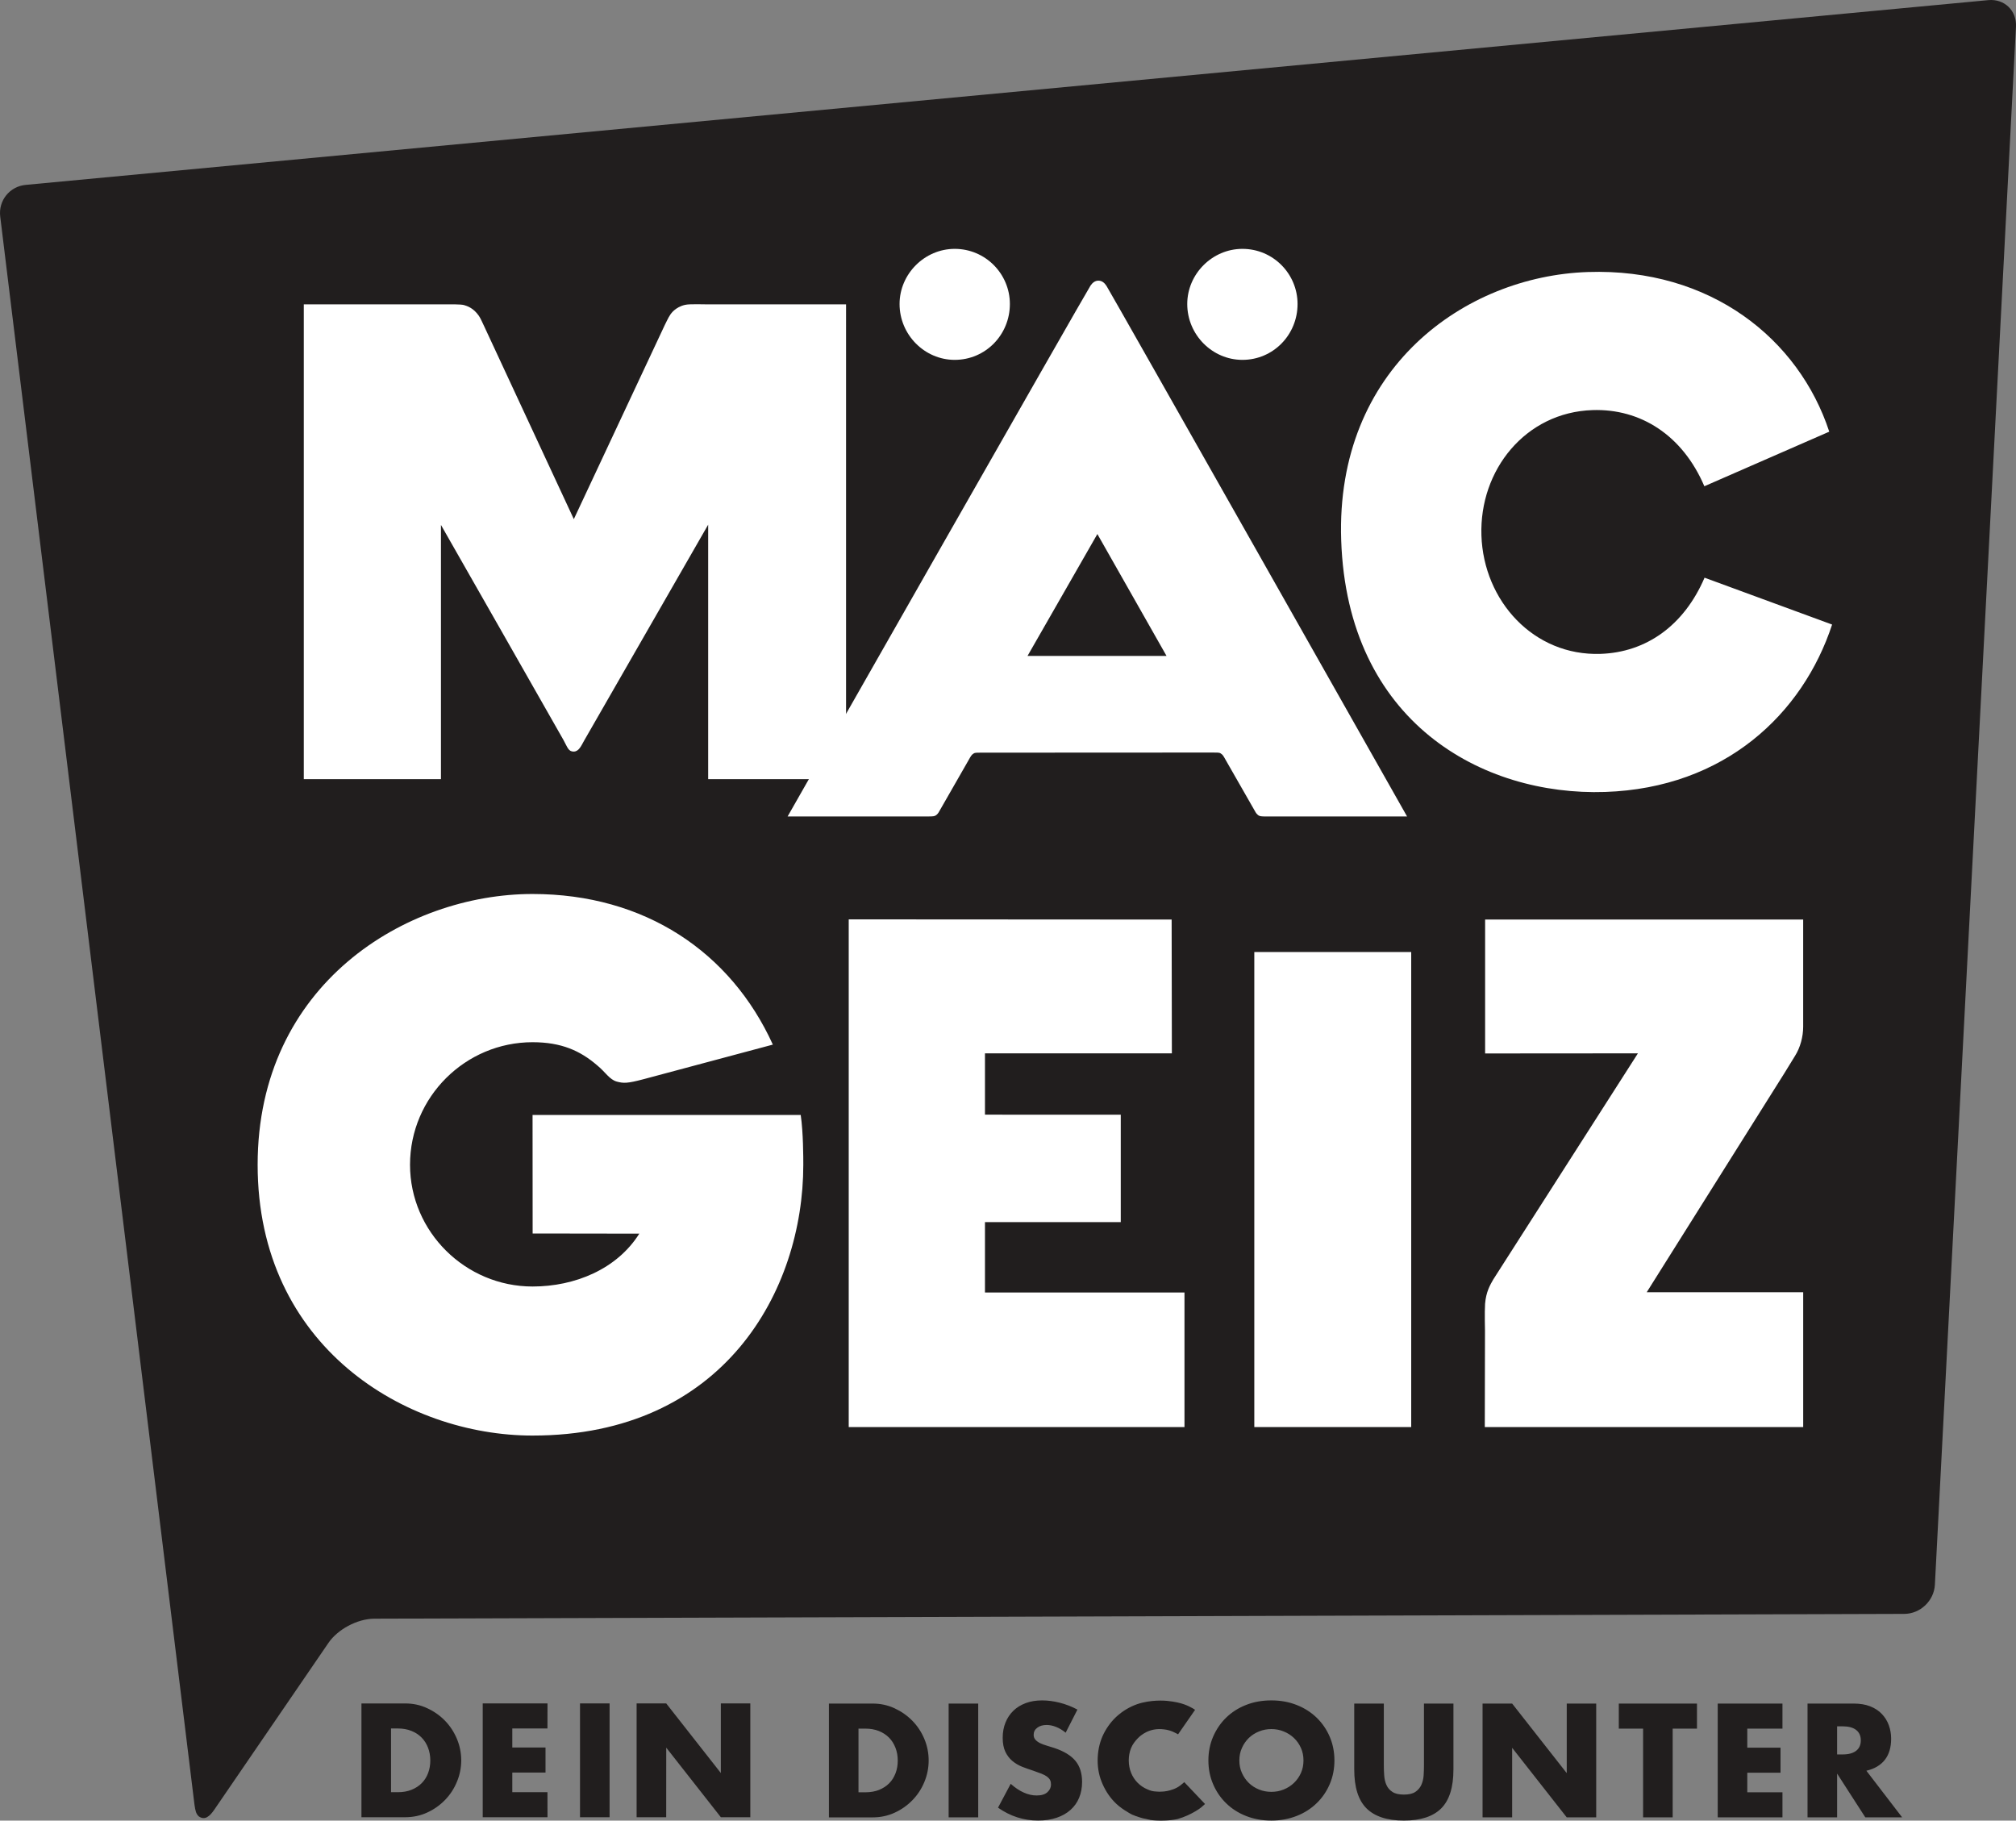 <?xml version="1.0" encoding="UTF-8" standalone="no"?>
<svg
   xmlns:dc="http://purl.org/dc/elements/1.1/"
   xmlns:cc="http://creativecommons.org/ns#"
   xmlns:rdf="http://www.w3.org/1999/02/22-rdf-syntax-ns#"
   xmlns:svg="http://www.w3.org/2000/svg"
   xmlns="http://www.w3.org/2000/svg"
   xmlns:sodipodi="http://sodipodi.sourceforge.net/DTD/sodipodi-0.dtd"
   xmlns:inkscape="http://www.inkscape.org/namespaces/inkscape"
   width="300pt"
   height="270.907pt"
   viewBox="0 0 300 270.907"
   version="1.2"
   id="svg1742"
   sodipodi:docname="Mäc Geiz Logo (2021-05).svg"
   inkscape:version="1.0.2-2 (e86c870879, 2021-01-15)">
  <rect x="0" y="0" width="300" height="270.907" fill="#808080" stroke="none"/>
  <sodipodi:namedview
     pagecolor="#ffffff"
     bordercolor="#666666"
     borderopacity="1"
     objecttolerance="10"
     gridtolerance="10"
     guidetolerance="10"
     inkscape:pageopacity="0"
     inkscape:pageshadow="2"
     inkscape:window-width="1600"
     inkscape:window-height="837"
     id="namedview1744"
     showgrid="false"
     fit-margin-top="0"
     fit-margin-left="0"
     fit-margin-right="0"
     fit-margin-bottom="0"
     inkscape:zoom="1.6722108"
     inkscape:cx="314.05684"
     inkscape:cy="185.88066"
     inkscape:window-x="-8"
     inkscape:window-y="-8"
     inkscape:window-maximized="1"
     inkscape:current-layer="svg1742" />
  <defs
     id="defs791" />
  <path
     style="fill:#211e1e;fill-opacity:1;fill-rule:nonzero;stroke:none;stroke-width:1.447"
     d="m 0.033,32.227 c -0.294,-2.385 1.413,-4.498 3.803,-4.718 L 295.886,0.018 c 2.396,-0.215 4.232,1.554 4.108,3.95 L 287.93,235.798 c -0.124,2.396 -2.176,4.345 -4.577,4.345 l -227.661,0.712 c -2.56,0.023 -5.453,1.61 -6.809,3.594 l -16.958,24.773 c -0.701,1.045 -1.447,1.695 -2.351,1.045 -0.39,-0.373 -0.497,-0.757 -0.639,-1.769 z m 0,0"
     id="path843" />
  <path
     style="fill:#ffffff;fill-opacity:1;fill-rule:nonzero;stroke:none;stroke-width:1.447"
     d="m 253.625,72.352 c -3.255,-7.6 -9.493,-11.573 -16.658,-11.33 -9.957,0.333 -16.845,8.917 -16.517,18.659 0.322,9.736 7.775,17.952 17.732,17.613 6.741,-0.226 12.392,-4.165 15.472,-11.335 l 18.981,6.973 c -4.374,13.319 -16.003,24.315 -33.769,24.908 -18.297,0.616 -38.374,-10.386 -39.284,-37.464 -0.859,-25.575 18.393,-39.284 36.696,-39.9 18.297,-0.616 31.401,9.979 35.933,23.755 z m 0,0"
     id="path845" />
  <path
     style="fill:#ffffff;fill-opacity:1;fill-rule:nonzero;stroke:none;stroke-width:1.447"
     d="m 79.25,213.608 c -18.851,0 -40.911,-13.183 -40.911,-40.295 0,-26.858 22.06,-40.289 40.911,-40.289 16.715,0 29.491,8.64 35.758,22.411 l -19.246,5.148 c -2.413,0.639 -2.967,0.622 -3.978,0.356 -1.119,-0.316 -1.673,-1.407 -2.933,-2.43 -2.52,-2.164 -5.317,-3.43 -9.601,-3.43 -9.979,0 -18.235,8.131 -18.235,18.235 0,9.985 8.256,18.116 18.235,18.116 6.284,0 12.556,-2.571 15.884,-7.866 l -15.873,-0.023 -0.012,-17.636 h 39.905 c 0.384,2.611 0.384,6.425 0.384,7.408 0,18.732 -11.827,40.295 -40.289,40.295"
     id="path847" />
  <path
     style="fill:#ffffff;fill-opacity:1;fill-rule:nonzero;stroke:none;stroke-width:1.447"
     d="m 126.298,212.348 v -75.55 l 48.053,0.028 0.034,19.907 h -27.813 v 9.126 l 20.207,0.006 v 15.98 h -20.207 v 10.476 h 29.689 v 20.026 z m 0,0"
     id="path849" />
  <path
     style="fill:#ffffff;fill-opacity:1;fill-rule:nonzero;stroke:none;stroke-width:1.447"
     d="m 186.653,141.658 h 23.349 v 70.684 h -23.349 z m 0,0"
     id="path851" />
  <path
     style="fill:#ffffff;fill-opacity:1;fill-rule:nonzero;stroke:none;stroke-width:1.447"
     d="m 245.047,192.282 h 23.286 v 20.066 l -47.381,-0.006 0.028,-14.33 c 0,0 -0.068,-2.707 0.012,-4.006 0.147,-1.808 0.763,-2.825 1.215,-3.616 0.362,-0.571 1.317,-2.062 1.317,-2.062 l 20.213,-31.593 -22.738,0.017 v -19.924 h 47.33 v 15.935 c 0,1.492 -0.429,3.114 -1.221,4.362 -0.627,1 -1.577,2.565 -1.577,2.565 z m 0,0"
     id="path853" />
  <path
     style="fill:#ffffff;fill-opacity:1;fill-rule:nonzero;stroke:none;stroke-width:1.447"
     d="m 142.069,53.547 c -4.475,0 -8.205,-3.729 -8.205,-8.312 0,-4.475 3.729,-8.205 8.205,-8.205 4.583,0 8.21,3.729 8.21,8.205 0,4.583 -3.628,8.312 -8.21,8.312"
     id="path855" />
  <path
     style="fill:#ffffff;fill-opacity:1;fill-rule:nonzero;stroke:none;stroke-width:1.447"
     d="m 184.884,53.547 c -4.481,0 -8.21,-3.729 -8.21,-8.312 0,-4.475 3.729,-8.205 8.21,-8.205 4.583,0 8.205,3.729 8.205,8.205 0,4.583 -3.622,8.312 -8.205,8.312"
     id="path857" />
  <path
     style="fill:#ffffff;fill-opacity:1;fill-rule:nonzero;stroke:none;stroke-width:1.447"
     d="m 105.463,45.291 c -2.938,-0.045 -3.3,-0.045 -4.052,0.232 -0.599,0.232 -1.045,0.582 -1.317,0.865 -0.48,0.503 -0.701,1.04 -1.175,1.989 l -13.528,28.869 c 0,0 -13.217,-28.44 -13.358,-28.734 -0.339,-0.706 -0.509,-1.13 -0.774,-1.52 -0.819,-1.181 -1.746,-1.452 -2.176,-1.588 -0.497,-0.158 -2.3,-0.113 -2.735,-0.113 h -21.139 v 70.645 h 20.41 V 78.11 c 0,0 17.754,31.124 18.218,31.977 0.627,1.13 0.735,1.757 1.554,1.746 0.757,-0.028 1.091,-0.842 1.526,-1.616 0.435,-0.774 18.466,-32.147 18.466,-32.147 v 37.865 h 20.518 V 45.291 Z m 0,0"
     id="path859" />
  <path
     style="fill:#ffffff;fill-opacity:1;fill-rule:nonzero;stroke:none;stroke-width:1.447"
     d="m 164.66,42.545 c -0.294,-0.458 -0.684,-0.785 -1.204,-0.785 -0.503,0 -0.887,0.311 -1.181,0.746 -0.701,1.04 -45.07,78.98 -45.07,78.98 h 20.885 c 0.701,0 1,0 1.277,-0.243 0.283,-0.237 0.339,-0.424 0.588,-0.842 0.124,-0.215 4.091,-7.142 4.159,-7.261 0.367,-0.644 0.441,-0.814 0.757,-1.011 0.266,-0.186 0.639,-0.119 1.531,-0.136 0.079,0 33.271,-0.017 33.729,-0.017 0.893,0.023 1.266,-0.051 1.526,0.136 0.322,0.198 0.396,0.367 0.763,1.017 0.068,0.113 4.035,7.058 4.159,7.267 0.249,0.418 0.305,0.61 0.588,0.848 0.277,0.243 0.576,0.243 1.277,0.243 h 20.941 c 0,0 -44.058,-77.9 -44.725,-78.94 m -11.753,55.049 10.392,-18.133 10.29,18.133 z m 0,0"
     id="path861" />
  <path
     style="fill:#211e1e;fill-opacity:1;fill-rule:nonzero;stroke:none;stroke-width:1.447"
     d="m 64.033,261.933 c 0,0.689 -0.107,1.322 -0.328,1.899 -0.215,0.576 -0.531,1.074 -0.944,1.492 -0.413,0.418 -0.915,0.746 -1.514,0.989 -0.599,0.243 -1.283,0.362 -2.046,0.362 h -1.011 v -9.482 h 1.011 c 0.752,0 1.424,0.119 2.023,0.362 0.599,0.237 1.102,0.565 1.514,0.989 0.412,0.418 0.729,0.915 0.955,1.503 0.226,0.582 0.339,1.215 0.339,1.887 m 3.961,3.198 c 0.429,-1.023 0.639,-2.091 0.644,-3.198 -0.006,-1.124 -0.22,-2.198 -0.655,-3.221 -0.435,-1.028 -1.028,-1.927 -1.786,-2.701 -0.752,-0.768 -1.639,-1.384 -2.65,-1.848 -1.011,-0.469 -2.091,-0.695 -3.244,-0.695 h -6.515 v 16.929 h 6.515 c 1.17,0 2.255,-0.232 3.266,-0.695 1.011,-0.463 1.893,-1.085 2.65,-1.865 0.757,-0.774 1.351,-1.678 1.774,-2.707 m 3.842,5.266 h 9.64 l -0.006,-3.724 h -5.233 v -2.921 h 4.944 v -3.729 h -4.944 v -2.831 h 5.233 l 0.006,-3.724 h -9.64 z m 14.477,0 h 4.402 v -16.929 h -4.402 z m 20.958,0 h 4.385 v -16.929 h -4.385 v 10.352 l -8.126,-10.352 h -4.408 v 16.929 h 4.402 l 0.006,-10.352 z m 26.327,-8.448 c 0,0.695 -0.107,1.322 -0.328,1.899 -0.22,0.582 -0.531,1.079 -0.944,1.497 -0.412,0.418 -0.921,0.746 -1.514,0.989 -0.599,0.237 -1.283,0.356 -2.046,0.356 h -1.011 v -9.476 h 1.011 c 0.752,0 1.424,0.119 2.023,0.356 0.599,0.243 1.102,0.571 1.514,0.989 0.412,0.418 0.729,0.921 0.955,1.509 0.226,0.582 0.339,1.209 0.339,1.882 m 3.961,3.204 c 0.424,-1.023 0.639,-2.091 0.639,-3.204 0,-1.119 -0.215,-2.192 -0.65,-3.221 -0.435,-1.028 -1.028,-1.921 -1.786,-2.695 -0.757,-0.768 -1.639,-1.384 -2.65,-1.853 -1.011,-0.463 -2.091,-0.695 -3.243,-0.695 h -6.515 v 16.935 h 6.515 c 1.17,0 2.255,-0.232 3.266,-0.695 1.011,-0.463 1.893,-1.085 2.65,-1.865 0.757,-0.78 1.351,-1.678 1.774,-2.707 m 3.611,5.266 h 4.402 v -16.935 h -4.402 z m 12.923,-11.544 c -0.181,-0.198 -0.271,-0.441 -0.271,-0.74 0,-0.435 0.181,-0.791 0.542,-1.057 0.356,-0.271 0.825,-0.407 1.39,-0.407 0.452,0 0.915,0.096 1.39,0.283 0.48,0.186 0.961,0.475 1.441,0.865 l 1.752,-3.436 c -0.842,-0.452 -1.712,-0.791 -2.628,-1.023 -0.915,-0.232 -1.791,-0.345 -2.628,-0.345 -0.898,0 -1.712,0.13 -2.435,0.401 -0.729,0.271 -1.345,0.65 -1.842,1.136 -0.503,0.486 -0.893,1.068 -1.17,1.752 -0.277,0.678 -0.418,1.441 -0.418,2.277 0,0.836 0.136,1.531 0.396,2.079 0.266,0.548 0.605,1 1.034,1.356 0.424,0.362 0.915,0.65 1.458,0.87 0.548,0.209 1.108,0.413 1.673,0.593 0.48,0.164 0.887,0.311 1.226,0.446 0.333,0.136 0.61,0.283 0.819,0.435 0.209,0.164 0.362,0.333 0.452,0.52 0.09,0.186 0.13,0.407 0.13,0.661 0,0.424 -0.175,0.797 -0.526,1.124 -0.35,0.328 -0.887,0.497 -1.605,0.497 -0.627,0 -1.266,-0.141 -1.91,-0.429 -0.644,-0.283 -1.294,-0.718 -1.955,-1.305 l -1.887,3.549 c 1.825,1.277 3.809,1.916 5.956,1.916 1.028,0 1.955,-0.141 2.774,-0.418 0.814,-0.277 1.503,-0.667 2.062,-1.17 0.565,-0.503 0.989,-1.102 1.277,-1.803 0.294,-0.706 0.441,-1.492 0.441,-2.362 0,-1.288 -0.333,-2.334 -0.995,-3.136 -0.667,-0.797 -1.723,-1.441 -3.159,-1.916 -0.362,-0.124 -0.723,-0.232 -1.091,-0.339 -0.367,-0.102 -0.695,-0.232 -0.989,-0.367 -0.294,-0.147 -0.526,-0.311 -0.706,-0.509 m 14.24,4.933 c -0.232,-0.565 -0.35,-1.181 -0.356,-1.853 0,-0.65 0.113,-1.266 0.339,-1.831 0.226,-0.565 0.616,-1.074 1.017,-1.48 0.384,-0.396 1.712,-1.605 3.876,-1.317 1.051,0.102 1.797,0.582 2.108,0.735 l 2.532,-3.645 -0.379,-0.237 c -0.605,-0.316 -1.48,-0.859 -3.769,-1.091 -0.311,-0.034 -2.43,-0.209 -4.464,0.486 -1.198,0.418 -2.198,1.074 -2.91,1.695 -0.848,0.74 -1.537,1.644 -2.074,2.695 -0.531,1.057 -0.831,2.232 -0.893,3.526 -0.062,1.294 0.13,2.498 0.571,3.616 0.441,1.113 1.045,2.091 1.82,2.921 0.486,0.526 1.045,0.961 1.644,1.351 l 0.192,0.113 c 0.288,0.181 0.571,0.373 0.887,0.52 0.124,0.062 0.271,0.096 0.401,0.153 l 0.073,0.04 0.192,0.057 c 0.322,0.119 0.633,0.22 0.966,0.305 0.141,0.034 0.283,0.057 0.424,0.085 0.203,0.045 0.396,0.102 0.599,0.13 l -0.006,0.012 c 1.136,0.186 2.989,0.141 4.119,-0.124 2.17,-0.616 3.696,-1.836 3.684,-1.882 h -0.006 c 0.254,-0.203 0.407,-0.345 0.401,-0.362 l -3.085,-3.249 -0.22,0.203 -0.006,-0.006 c -0.243,0.22 -0.463,0.379 -0.672,0.514 -0.198,0.119 -0.39,0.215 -0.588,0.294 l -0.113,0.045 c -0.164,0.062 -0.333,0.119 -0.52,0.17 -0.277,0.085 -0.582,0.136 -0.882,0.17 l -0.254,0.017 c -0.283,0.023 -0.571,0.034 -0.825,0 -0.633,-0.034 -0.859,-0.096 -1.413,-0.333 -0.548,-0.232 -1.028,-0.559 -1.441,-0.972 -0.412,-0.412 -0.735,-0.904 -0.972,-1.469 m 25.648,-1.859 c 0,0.678 -0.124,1.3 -0.379,1.865 -0.254,0.571 -0.605,1.068 -1.045,1.486 -0.441,0.418 -0.949,0.746 -1.531,0.978 -0.571,0.232 -1.181,0.345 -1.825,0.345 -0.644,0 -1.254,-0.113 -1.831,-0.345 -0.576,-0.232 -1.085,-0.559 -1.52,-0.978 -0.429,-0.418 -0.774,-0.915 -1.028,-1.486 -0.26,-0.565 -0.384,-1.187 -0.384,-1.865 0,-0.672 0.124,-1.294 0.384,-1.859 0.254,-0.571 0.599,-1.068 1.028,-1.486 0.435,-0.418 0.944,-0.74 1.52,-0.972 0.576,-0.237 1.187,-0.35 1.831,-0.35 0.644,0 1.254,0.113 1.825,0.35 0.582,0.232 1.091,0.554 1.531,0.972 0.441,0.418 0.791,0.915 1.045,1.486 0.254,0.565 0.379,1.187 0.379,1.859 m 3.91,3.515 c 0.463,-1.079 0.695,-2.255 0.695,-3.515 0,-1.254 -0.232,-2.43 -0.695,-3.515 -0.463,-1.085 -1.113,-2.034 -1.944,-2.842 -0.831,-0.802 -1.82,-1.441 -2.972,-1.893 -1.158,-0.458 -2.413,-0.684 -3.775,-0.684 -1.379,0 -2.639,0.226 -3.786,0.684 -1.147,0.452 -2.13,1.091 -2.955,1.893 -0.825,0.808 -1.464,1.757 -1.933,2.842 -0.463,1.085 -0.695,2.26 -0.695,3.515 0,1.26 0.232,2.435 0.695,3.515 0.463,1.091 1.108,2.04 1.933,2.842 0.825,0.808 1.808,1.447 2.955,1.899 1.147,0.458 2.407,0.689 3.786,0.689 1.362,0 2.616,-0.232 3.775,-0.689 1.153,-0.452 2.142,-1.091 2.972,-1.899 0.831,-0.802 1.48,-1.752 1.944,-2.842 m 16.596,3.611 c 1.204,-1.215 1.808,-3.136 1.808,-5.775 v -9.815 h -4.385 v 9.211 c 0,0.492 -0.017,0.995 -0.051,1.514 -0.04,0.514 -0.158,0.983 -0.35,1.401 -0.198,0.418 -0.492,0.763 -0.887,1.023 -0.396,0.266 -0.966,0.396 -1.695,0.396 -0.735,0 -1.305,-0.13 -1.707,-0.396 -0.407,-0.26 -0.701,-0.605 -0.887,-1.023 -0.192,-0.418 -0.299,-0.887 -0.339,-1.401 -0.04,-0.52 -0.057,-1.023 -0.057,-1.514 v -9.211 h -4.402 v 9.815 c 0,2.639 0.605,4.56 1.82,5.775 1.215,1.209 3.068,1.82 5.572,1.82 2.498,0 4.351,-0.61 5.56,-1.82 m 18.67,1.345 h 4.385 v -16.935 h -4.385 v 10.352 l -8.125,-10.352 h -4.402 v 16.935 h 4.402 v -10.352 z m 15.765,-13.206 h 3.616 v -3.729 h -11.635 v 3.729 h 3.616 v 13.206 h 4.402 z m 6.702,13.206 h 9.634 v -3.729 h -5.233 v -2.916 h 4.944 v -3.729 h -4.944 v -2.831 h 5.233 v -3.729 h -9.634 z m 21.292,-11.454 c 0,0.672 -0.232,1.187 -0.695,1.548 -0.463,0.362 -1.13,0.542 -2,0.542 h -0.831 v -4.182 h 0.831 c 0.87,0 1.537,0.181 2,0.537 0.463,0.362 0.695,0.882 0.695,1.554 m 3.583,2.888 c 0.622,-0.802 0.932,-1.848 0.932,-3.136 0,-0.718 -0.119,-1.39 -0.35,-2.023 -0.232,-0.627 -0.576,-1.181 -1.034,-1.661 -0.452,-0.48 -1.034,-0.859 -1.735,-1.136 -0.706,-0.277 -1.531,-0.412 -2.475,-0.412 h -6.849 v 16.935 h 4.402 v -6.515 l 4.198,6.515 h 5.481 l -5.323,-6.939 c 1.215,-0.283 2.13,-0.831 2.752,-1.627"
     id="path863" />
</svg>
